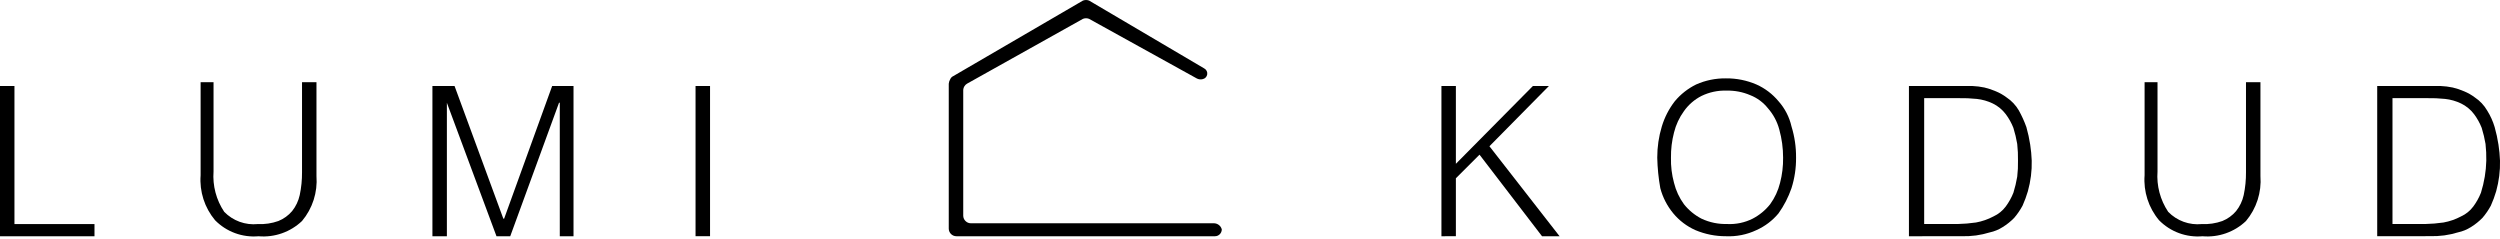 <svg width="293" height="28" viewBox="0 0 293 28" fill="none" xmlns="http://www.w3.org/2000/svg">
<g clip-path="url(#clip0_6001_1180)">
<path d="M0 27.687V10.078H1.694V26.257H11.074V27.69L0 27.687Z" fill="black"/>
<path d="M23.419 9.633H25.027V20.091C24.903 21.765 25.344 23.433 26.279 24.828C26.785 25.347 27.401 25.745 28.082 25.994C28.763 26.242 29.491 26.333 30.213 26.261C31.033 26.301 31.852 26.18 32.626 25.904C33.248 25.653 33.8 25.254 34.235 24.742C34.673 24.193 34.978 23.55 35.128 22.864C35.315 21.983 35.405 21.084 35.397 20.183V9.633H37.09V20.627C37.236 22.539 36.628 24.432 35.397 25.901C34.722 26.543 33.919 27.034 33.041 27.342C32.163 27.65 31.229 27.768 30.301 27.689C29.366 27.771 28.424 27.646 27.543 27.321C26.662 26.997 25.864 26.481 25.206 25.811C23.975 24.342 23.367 22.449 23.512 20.538V9.633H23.419Z" fill="black"/>
<path d="M50.68 27.687V10.078H53.273L58.992 25.631H59.082L64.713 10.078H67.216V27.687H65.607V12.044H65.517L59.8 27.687H58.188L52.374 12.044V27.687H50.68Z" fill="black"/>
<path d="M83.217 10.078H81.518V27.687H83.217V10.078Z" fill="black"/>
<path d="M168.936 27.687V10.078H170.629V19.198L179.657 10.078H181.534L174.562 17.14L182.786 27.692H180.73L173.4 18.128L170.629 20.892V27.685L168.936 27.687Z" fill="black"/>
<path d="M194.23 18.48C194.227 17.238 194.407 16.003 194.767 14.815C195.09 13.748 195.605 12.748 196.286 11.866C196.973 11.042 197.826 10.372 198.789 9.899C199.886 9.413 201.075 9.169 202.275 9.184C203.504 9.17 204.721 9.414 205.85 9.899C206.854 10.346 207.741 11.019 208.443 11.866C209.19 12.704 209.713 13.719 209.962 14.815C210.328 16.002 210.509 17.238 210.498 18.48C210.509 19.692 210.328 20.899 209.962 22.055C209.6 23.106 209.089 24.1 208.443 25.005C207.741 25.851 206.854 26.523 205.85 26.971C204.735 27.498 203.507 27.744 202.275 27.686C201.047 27.691 199.831 27.447 198.7 26.971C197.696 26.523 196.809 25.851 196.107 25.005C195.393 24.143 194.874 23.137 194.588 22.055C194.377 20.874 194.256 19.679 194.23 18.48ZM202.455 26.256C203.475 26.303 204.491 26.088 205.404 25.631C206.202 25.218 206.902 24.641 207.46 23.938C208.006 23.186 208.4 22.336 208.622 21.435C208.873 20.472 208.993 19.48 208.979 18.485C208.981 17.368 208.831 16.255 208.532 15.178C208.286 14.251 207.827 13.394 207.192 12.676C206.651 11.998 205.942 11.475 205.136 11.157C204.261 10.782 203.316 10.599 202.365 10.62C201.345 10.584 200.332 10.799 199.415 11.245C198.594 11.662 197.887 12.274 197.357 13.028C196.811 13.779 196.417 14.629 196.195 15.53C195.944 16.493 195.824 17.485 195.838 18.48C195.813 19.475 195.933 20.469 196.195 21.43C196.417 22.331 196.811 23.181 197.357 23.932C197.915 24.636 198.615 25.213 199.413 25.626C200.362 26.073 201.404 26.287 202.452 26.251" fill="black"/>
<path d="M223.727 27.687V10.078H231.145C231.627 10.099 232.106 10.158 232.578 10.257C233.038 10.365 233.487 10.515 233.919 10.704C234.365 10.888 234.786 11.128 235.171 11.419C235.758 11.809 236.249 12.329 236.604 12.938C236.953 13.566 237.251 14.222 237.493 14.899C237.684 15.574 237.834 16.261 237.94 16.954C238.035 17.576 238.095 18.203 238.118 18.832C238.133 19.429 238.103 20.027 238.028 20.619C237.951 21.225 237.831 21.825 237.667 22.413C237.498 22.992 237.289 23.558 237.042 24.107C236.766 24.619 236.437 25.099 236.058 25.54C235.657 25.951 235.207 26.311 234.718 26.612C234.253 26.911 233.739 27.123 233.199 27.238C232.673 27.399 232.135 27.518 231.59 27.595C231.028 27.669 230.462 27.699 229.896 27.685L223.727 27.687ZM225.421 26.254H229.443C230.161 26.239 230.877 26.179 231.588 26.076C232.306 25.945 233 25.703 233.644 25.36C234.212 25.099 234.704 24.7 235.077 24.198C235.442 23.702 235.743 23.161 235.971 22.589C236.162 21.974 236.311 21.347 236.418 20.712C236.492 20.089 236.522 19.462 236.508 18.834C236.52 18.178 236.49 17.521 236.418 16.869C236.311 16.233 236.162 15.606 235.971 14.991C235.747 14.417 235.446 13.876 235.077 13.382C234.676 12.851 234.156 12.422 233.558 12.13C232.967 11.846 232.333 11.664 231.681 11.593C230.968 11.519 230.251 11.489 229.535 11.503H225.513V26.252L225.421 26.254Z" fill="black"/>
<path d="M251.167 9.633H252.861V20.091C252.737 21.765 253.178 23.433 254.113 24.828C254.619 25.347 255.235 25.745 255.916 25.994C256.597 26.242 257.325 26.333 258.046 26.261C258.866 26.301 259.686 26.18 260.459 25.904C261.082 25.653 261.634 25.254 262.068 24.742C262.506 24.193 262.812 23.55 262.962 22.864C263.149 21.983 263.239 21.084 263.23 20.183V9.633H264.924V20.627C265.069 22.539 264.461 24.432 263.23 25.901C262.556 26.543 261.753 27.034 260.875 27.342C259.996 27.65 259.062 27.768 258.135 27.689C257.2 27.771 256.258 27.646 255.377 27.321C254.496 26.997 253.698 26.481 253.04 25.811C251.809 24.342 251.201 22.449 251.346 20.538V9.633H251.167Z" fill="black"/>
<path d="M278.609 27.687V10.078H286.027C286.509 10.099 286.988 10.158 287.46 10.257C287.92 10.365 288.368 10.515 288.801 10.704C289.247 10.888 289.668 11.128 290.053 11.419C290.64 11.809 291.13 12.329 291.486 12.938C291.871 13.547 292.17 14.207 292.375 14.899C292.566 15.574 292.715 16.261 292.821 16.954C292.917 17.576 292.977 18.203 293 18.832C293.015 19.429 292.985 20.027 292.91 20.619C292.834 21.223 292.715 21.82 292.553 22.407C292.384 22.985 292.175 23.551 291.928 24.101C291.652 24.612 291.322 25.093 290.944 25.534C290.543 25.944 290.092 26.304 289.603 26.606C289.139 26.904 288.624 27.116 288.084 27.231C287.558 27.393 287.02 27.512 286.475 27.588C285.914 27.662 285.348 27.692 284.782 27.678L278.609 27.687ZM280.218 26.254H284.24C284.958 26.239 285.675 26.179 286.385 26.076C287.104 25.945 287.797 25.703 288.441 25.36C289.009 25.099 289.502 24.7 289.874 24.198C290.24 23.702 290.54 23.161 290.768 22.589C290.959 21.974 291.109 21.347 291.215 20.712C291.319 20.091 291.378 19.464 291.394 18.834C291.406 18.178 291.376 17.521 291.304 16.869C291.197 16.233 291.048 15.606 290.857 14.991C290.632 14.417 290.332 13.876 289.963 13.382C289.562 12.851 289.041 12.422 288.444 12.13C287.853 11.846 287.218 11.664 286.567 11.593C285.854 11.519 285.137 11.489 284.421 11.503H280.399V26.252L280.218 26.254Z" fill="black"/>
<path d="M142.298 26.168H113.785C113.548 26.167 113.321 26.073 113.154 25.905C112.987 25.738 112.892 25.511 112.891 25.274V10.521C112.903 10.374 112.949 10.233 113.027 10.109C113.105 9.984 113.212 9.88 113.338 9.806L126.924 2.208C127.154 2.117 127.41 2.117 127.639 2.208L140.246 9.184C140.463 9.307 140.72 9.339 140.961 9.274C141.096 9.245 141.219 9.176 141.313 9.075C141.407 8.974 141.468 8.847 141.487 8.71C141.507 8.574 141.484 8.435 141.422 8.312C141.359 8.188 141.261 8.087 141.139 8.022L127.639 0.067C127.409 -0.022 127.154 -0.022 126.924 0.067L111.729 8.917C111.57 8.987 111.443 9.115 111.372 9.274C111.273 9.437 111.212 9.621 111.194 9.811V26.793C111.195 27.03 111.289 27.257 111.456 27.424C111.624 27.592 111.851 27.686 112.088 27.687H142.389C142.494 27.687 142.599 27.667 142.697 27.627C142.795 27.586 142.883 27.527 142.958 27.452C143.033 27.378 143.092 27.289 143.132 27.191C143.172 27.093 143.193 26.989 143.193 26.883C143.14 26.684 143.025 26.507 142.864 26.378C142.703 26.25 142.505 26.176 142.299 26.168" fill="black"/>
</g>
<defs>
<clipPath id="clip0_6001_1180">
<rect width="293" height="27.686" fill="white"/>
</clipPath>
</defs>
</svg>
